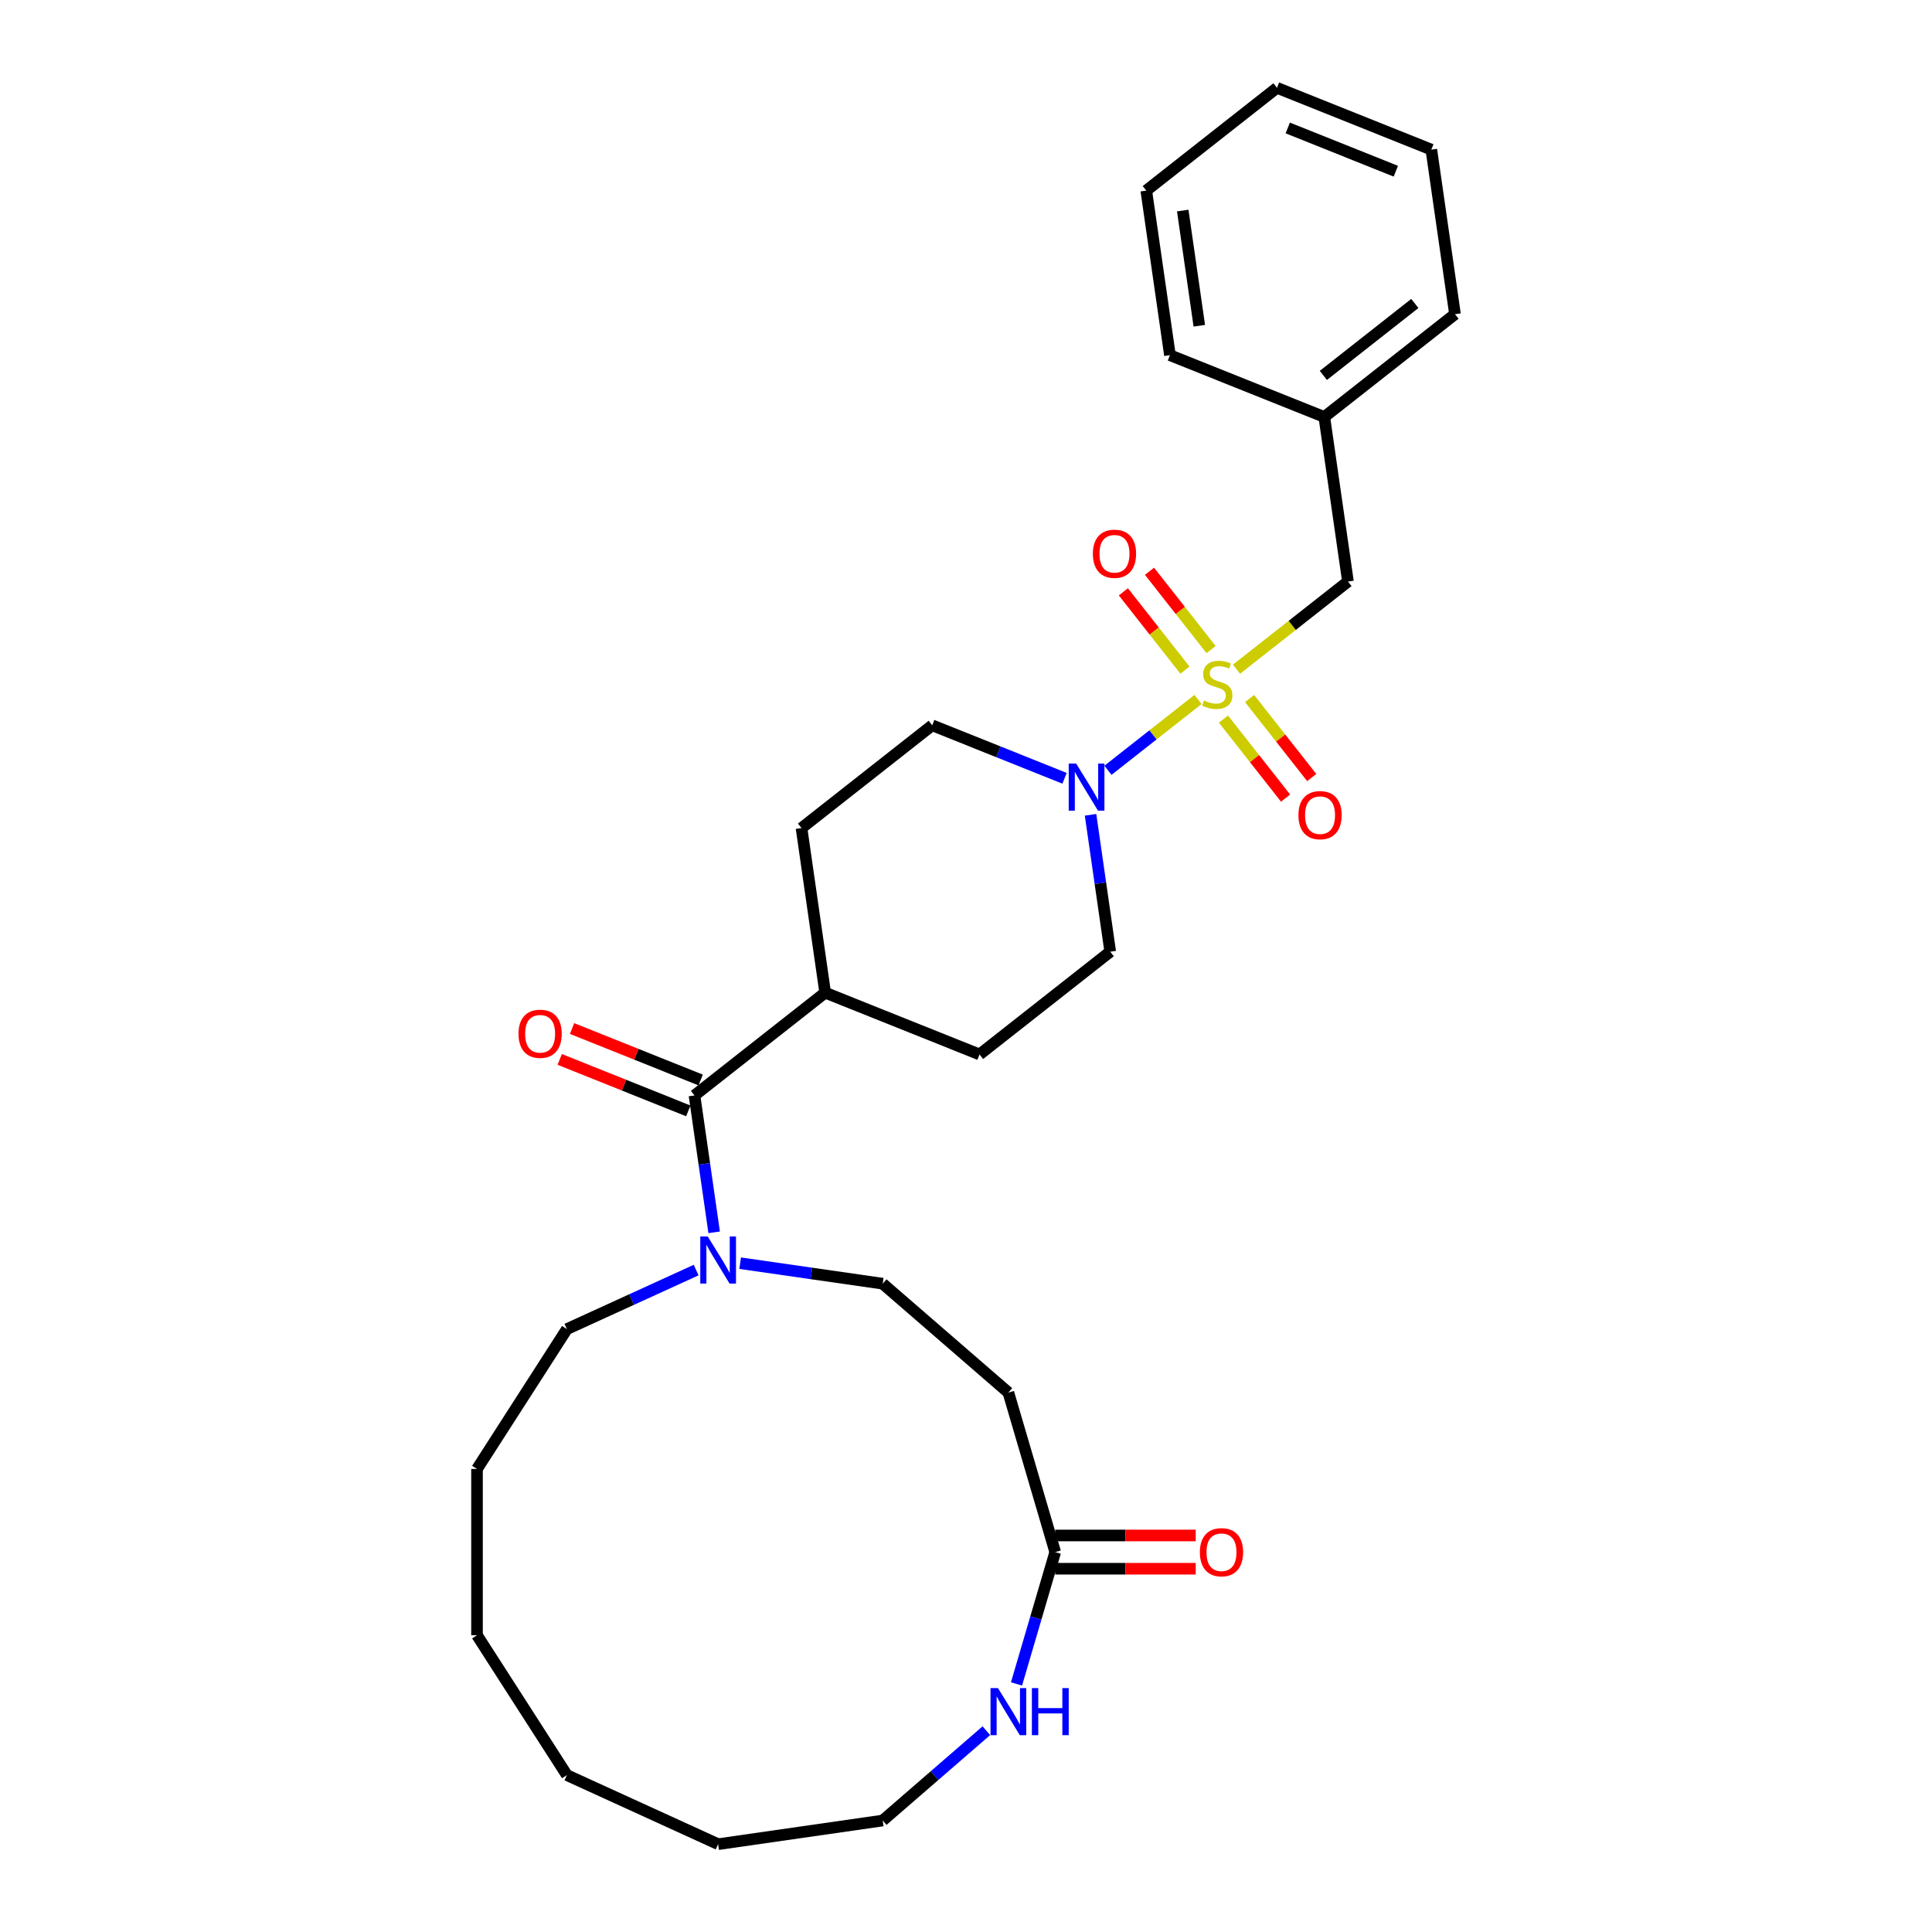 <?xml version='1.0' encoding='iso-8859-1'?>
<svg version='1.1' baseProfile='full'
              xmlns='http://www.w3.org/2000/svg'
                      xmlns:rdkit='http://www.rdkit.org/xml'
                      xmlns:xlink='http://www.w3.org/1999/xlink'
                  xml:space='preserve'
width='1000px' height='1000px' viewBox='0 0 1000 1000'>
<!-- END OF HEADER -->
<rect style='opacity:1.0;fill:#FFFFFF;stroke:none' width='1000' height='1000' x='0' y='0'> </rect>
<path class='bond-0' d='M 620.088,362.044 L 596.785,380.369' style='fill:none;fill-rule:evenodd;stroke:#CCCC00;stroke-width:6px;stroke-linecap:butt;stroke-linejoin:miter;stroke-opacity:1' />
<path class='bond-0' d='M 596.785,380.369 L 573.483,398.694' style='fill:none;fill-rule:evenodd;stroke:#0000FF;stroke-width:6px;stroke-linecap:butt;stroke-linejoin:miter;stroke-opacity:1' />
<path class='bond-4' d='M 640.019,346.369 L 668.86,323.688' style='fill:none;fill-rule:evenodd;stroke:#CCCC00;stroke-width:6px;stroke-linecap:butt;stroke-linejoin:miter;stroke-opacity:1' />
<path class='bond-4' d='M 668.86,323.688 L 697.701,301.008' style='fill:none;fill-rule:evenodd;stroke:#000000;stroke-width:6px;stroke-linecap:butt;stroke-linejoin:miter;stroke-opacity:1' />
<path class='bond-5' d='M 626.852,336.214 L 610.918,315.952' style='fill:none;fill-rule:evenodd;stroke:#CCCC00;stroke-width:6px;stroke-linecap:butt;stroke-linejoin:miter;stroke-opacity:1' />
<path class='bond-5' d='M 610.918,315.952 L 594.984,295.69' style='fill:none;fill-rule:evenodd;stroke:#FF0000;stroke-width:6px;stroke-linecap:butt;stroke-linejoin:miter;stroke-opacity:1' />
<path class='bond-5' d='M 613.323,346.854 L 597.388,326.592' style='fill:none;fill-rule:evenodd;stroke:#CCCC00;stroke-width:6px;stroke-linecap:butt;stroke-linejoin:miter;stroke-opacity:1' />
<path class='bond-5' d='M 597.388,326.592 L 581.454,306.329' style='fill:none;fill-rule:evenodd;stroke:#FF0000;stroke-width:6px;stroke-linecap:butt;stroke-linejoin:miter;stroke-opacity:1' />
<path class='bond-6' d='M 633.254,372.199 L 649.338,392.65' style='fill:none;fill-rule:evenodd;stroke:#CCCC00;stroke-width:6px;stroke-linecap:butt;stroke-linejoin:miter;stroke-opacity:1' />
<path class='bond-6' d='M 649.338,392.65 L 665.421,413.102' style='fill:none;fill-rule:evenodd;stroke:#FF0000;stroke-width:6px;stroke-linecap:butt;stroke-linejoin:miter;stroke-opacity:1' />
<path class='bond-6' d='M 646.784,361.559 L 662.867,382.011' style='fill:none;fill-rule:evenodd;stroke:#CCCC00;stroke-width:6px;stroke-linecap:butt;stroke-linejoin:miter;stroke-opacity:1' />
<path class='bond-6' d='M 662.867,382.011 L 678.951,402.462' style='fill:none;fill-rule:evenodd;stroke:#FF0000;stroke-width:6px;stroke-linecap:butt;stroke-linejoin:miter;stroke-opacity:1' />
<path class='bond-11' d='M 551.011,402.844 L 516.76,389.132' style='fill:none;fill-rule:evenodd;stroke:#0000FF;stroke-width:6px;stroke-linecap:butt;stroke-linejoin:miter;stroke-opacity:1' />
<path class='bond-11' d='M 516.76,389.132 L 482.51,375.42' style='fill:none;fill-rule:evenodd;stroke:#000000;stroke-width:6px;stroke-linecap:butt;stroke-linejoin:miter;stroke-opacity:1' />
<path class='bond-12' d='M 564.467,421.743 L 569.56,457.166' style='fill:none;fill-rule:evenodd;stroke:#0000FF;stroke-width:6px;stroke-linecap:butt;stroke-linejoin:miter;stroke-opacity:1' />
<path class='bond-12' d='M 569.56,457.166 L 574.653,492.59' style='fill:none;fill-rule:evenodd;stroke:#000000;stroke-width:6px;stroke-linecap:butt;stroke-linejoin:miter;stroke-opacity:1' />
<path class='bond-1' d='M 359.462,567.002 L 427.11,513.803' style='fill:none;fill-rule:evenodd;stroke:#000000;stroke-width:6px;stroke-linecap:butt;stroke-linejoin:miter;stroke-opacity:1' />
<path class='bond-2' d='M 359.462,567.002 L 364.555,602.426' style='fill:none;fill-rule:evenodd;stroke:#000000;stroke-width:6px;stroke-linecap:butt;stroke-linejoin:miter;stroke-opacity:1' />
<path class='bond-2' d='M 364.555,602.426 L 369.648,637.849' style='fill:none;fill-rule:evenodd;stroke:#0000FF;stroke-width:6px;stroke-linecap:butt;stroke-linejoin:miter;stroke-opacity:1' />
<path class='bond-13' d='M 362.66,559.013 L 329.382,545.69' style='fill:none;fill-rule:evenodd;stroke:#000000;stroke-width:6px;stroke-linecap:butt;stroke-linejoin:miter;stroke-opacity:1' />
<path class='bond-13' d='M 329.382,545.69 L 296.104,532.368' style='fill:none;fill-rule:evenodd;stroke:#FF0000;stroke-width:6px;stroke-linecap:butt;stroke-linejoin:miter;stroke-opacity:1' />
<path class='bond-13' d='M 356.263,574.992 L 322.985,561.669' style='fill:none;fill-rule:evenodd;stroke:#000000;stroke-width:6px;stroke-linecap:butt;stroke-linejoin:miter;stroke-opacity:1' />
<path class='bond-13' d='M 322.985,561.669 L 289.707,548.347' style='fill:none;fill-rule:evenodd;stroke:#FF0000;stroke-width:6px;stroke-linecap:butt;stroke-linejoin:miter;stroke-opacity:1' />
<path class='bond-10' d='M 383.104,653.825 L 419.999,659.13' style='fill:none;fill-rule:evenodd;stroke:#0000FF;stroke-width:6px;stroke-linecap:butt;stroke-linejoin:miter;stroke-opacity:1' />
<path class='bond-10' d='M 419.999,659.13 L 456.894,664.434' style='fill:none;fill-rule:evenodd;stroke:#000000;stroke-width:6px;stroke-linecap:butt;stroke-linejoin:miter;stroke-opacity:1' />
<path class='bond-18' d='M 360.315,657.39 L 326.87,672.664' style='fill:none;fill-rule:evenodd;stroke:#0000FF;stroke-width:6px;stroke-linecap:butt;stroke-linejoin:miter;stroke-opacity:1' />
<path class='bond-18' d='M 326.87,672.664 L 293.426,687.937' style='fill:none;fill-rule:evenodd;stroke:#000000;stroke-width:6px;stroke-linecap:butt;stroke-linejoin:miter;stroke-opacity:1' />
<path class='bond-3' d='M 546.18,803.366 L 521.934,720.792' style='fill:none;fill-rule:evenodd;stroke:#000000;stroke-width:6px;stroke-linecap:butt;stroke-linejoin:miter;stroke-opacity:1' />
<path class='bond-8' d='M 546.18,803.366 L 536.162,837.484' style='fill:none;fill-rule:evenodd;stroke:#000000;stroke-width:6px;stroke-linecap:butt;stroke-linejoin:miter;stroke-opacity:1' />
<path class='bond-8' d='M 536.162,837.484 L 526.143,871.603' style='fill:none;fill-rule:evenodd;stroke:#0000FF;stroke-width:6px;stroke-linecap:butt;stroke-linejoin:miter;stroke-opacity:1' />
<path class='bond-14' d='M 546.18,811.972 L 582.54,811.972' style='fill:none;fill-rule:evenodd;stroke:#000000;stroke-width:6px;stroke-linecap:butt;stroke-linejoin:miter;stroke-opacity:1' />
<path class='bond-14' d='M 582.54,811.972 L 618.901,811.972' style='fill:none;fill-rule:evenodd;stroke:#FF0000;stroke-width:6px;stroke-linecap:butt;stroke-linejoin:miter;stroke-opacity:1' />
<path class='bond-14' d='M 546.18,794.76 L 582.54,794.76' style='fill:none;fill-rule:evenodd;stroke:#000000;stroke-width:6px;stroke-linecap:butt;stroke-linejoin:miter;stroke-opacity:1' />
<path class='bond-14' d='M 582.54,794.76 L 618.901,794.76' style='fill:none;fill-rule:evenodd;stroke:#FF0000;stroke-width:6px;stroke-linecap:butt;stroke-linejoin:miter;stroke-opacity:1' />
<path class='bond-17' d='M 697.701,301.008 L 685.454,215.823' style='fill:none;fill-rule:evenodd;stroke:#000000;stroke-width:6px;stroke-linecap:butt;stroke-linejoin:miter;stroke-opacity:1' />
<path class='bond-7' d='M 521.934,720.792 L 456.894,664.434' style='fill:none;fill-rule:evenodd;stroke:#000000;stroke-width:6px;stroke-linecap:butt;stroke-linejoin:miter;stroke-opacity:1' />
<path class='bond-19' d='M 510.539,895.814 L 483.716,919.056' style='fill:none;fill-rule:evenodd;stroke:#0000FF;stroke-width:6px;stroke-linecap:butt;stroke-linejoin:miter;stroke-opacity:1' />
<path class='bond-19' d='M 483.716,919.056 L 456.894,942.298' style='fill:none;fill-rule:evenodd;stroke:#000000;stroke-width:6px;stroke-linecap:butt;stroke-linejoin:miter;stroke-opacity:1' />
<path class='bond-9' d='M 427.11,513.803 L 507.005,545.789' style='fill:none;fill-rule:evenodd;stroke:#000000;stroke-width:6px;stroke-linecap:butt;stroke-linejoin:miter;stroke-opacity:1' />
<path class='bond-29' d='M 427.11,513.803 L 414.862,428.619' style='fill:none;fill-rule:evenodd;stroke:#000000;stroke-width:6px;stroke-linecap:butt;stroke-linejoin:miter;stroke-opacity:1' />
<path class='bond-15' d='M 482.51,375.42 L 414.862,428.619' style='fill:none;fill-rule:evenodd;stroke:#000000;stroke-width:6px;stroke-linecap:butt;stroke-linejoin:miter;stroke-opacity:1' />
<path class='bond-16' d='M 574.653,492.59 L 507.005,545.789' style='fill:none;fill-rule:evenodd;stroke:#000000;stroke-width:6px;stroke-linecap:butt;stroke-linejoin:miter;stroke-opacity:1' />
<path class='bond-20' d='M 685.454,215.823 L 753.102,162.624' style='fill:none;fill-rule:evenodd;stroke:#000000;stroke-width:6px;stroke-linecap:butt;stroke-linejoin:miter;stroke-opacity:1' />
<path class='bond-20' d='M 684.961,194.314 L 732.315,157.075' style='fill:none;fill-rule:evenodd;stroke:#000000;stroke-width:6px;stroke-linecap:butt;stroke-linejoin:miter;stroke-opacity:1' />
<path class='bond-21' d='M 685.454,215.823 L 605.558,183.838' style='fill:none;fill-rule:evenodd;stroke:#000000;stroke-width:6px;stroke-linecap:butt;stroke-linejoin:miter;stroke-opacity:1' />
<path class='bond-22' d='M 293.426,687.937 L 246.898,760.336' style='fill:none;fill-rule:evenodd;stroke:#000000;stroke-width:6px;stroke-linecap:butt;stroke-linejoin:miter;stroke-opacity:1' />
<path class='bond-31' d='M 456.894,942.298 L 371.709,954.545' style='fill:none;fill-rule:evenodd;stroke:#000000;stroke-width:6px;stroke-linecap:butt;stroke-linejoin:miter;stroke-opacity:1' />
<path class='bond-25' d='M 753.102,162.624 L 740.854,77.44' style='fill:none;fill-rule:evenodd;stroke:#000000;stroke-width:6px;stroke-linecap:butt;stroke-linejoin:miter;stroke-opacity:1' />
<path class='bond-24' d='M 605.558,183.838 L 593.31,98.653' style='fill:none;fill-rule:evenodd;stroke:#000000;stroke-width:6px;stroke-linecap:butt;stroke-linejoin:miter;stroke-opacity:1' />
<path class='bond-24' d='M 620.758,168.611 L 612.184,108.982' style='fill:none;fill-rule:evenodd;stroke:#000000;stroke-width:6px;stroke-linecap:butt;stroke-linejoin:miter;stroke-opacity:1' />
<path class='bond-27' d='M 246.898,760.336 L 246.898,846.396' style='fill:none;fill-rule:evenodd;stroke:#000000;stroke-width:6px;stroke-linecap:butt;stroke-linejoin:miter;stroke-opacity:1' />
<path class='bond-23' d='M 371.709,954.545 L 293.426,918.795' style='fill:none;fill-rule:evenodd;stroke:#000000;stroke-width:6px;stroke-linecap:butt;stroke-linejoin:miter;stroke-opacity:1' />
<path class='bond-28' d='M 593.31,98.653 L 660.958,45.455' style='fill:none;fill-rule:evenodd;stroke:#000000;stroke-width:6px;stroke-linecap:butt;stroke-linejoin:miter;stroke-opacity:1' />
<path class='bond-30' d='M 740.854,77.44 L 660.958,45.455' style='fill:none;fill-rule:evenodd;stroke:#000000;stroke-width:6px;stroke-linecap:butt;stroke-linejoin:miter;stroke-opacity:1' />
<path class='bond-30' d='M 722.473,88.621 L 666.546,66.231' style='fill:none;fill-rule:evenodd;stroke:#000000;stroke-width:6px;stroke-linecap:butt;stroke-linejoin:miter;stroke-opacity:1' />
<path class='bond-26' d='M 293.426,918.795 L 246.898,846.396' style='fill:none;fill-rule:evenodd;stroke:#000000;stroke-width:6px;stroke-linecap:butt;stroke-linejoin:miter;stroke-opacity:1' />
<path  class='atom-0' d='M 623.169 362.572
Q 623.444 362.675, 624.58 363.157
Q 625.716 363.639, 626.955 363.949
Q 628.229 364.224, 629.468 364.224
Q 631.775 364.224, 633.117 363.122
Q 634.46 361.986, 634.46 360.024
Q 634.46 358.682, 633.771 357.855
Q 633.117 357.029, 632.084 356.582
Q 631.052 356.134, 629.331 355.618
Q 627.162 354.964, 625.854 354.344
Q 624.58 353.725, 623.651 352.416
Q 622.756 351.108, 622.756 348.905
Q 622.756 345.841, 624.821 343.948
Q 626.921 342.055, 631.052 342.055
Q 633.874 342.055, 637.076 343.397
L 636.284 346.048
Q 633.358 344.843, 631.155 344.843
Q 628.78 344.843, 627.472 345.841
Q 626.163 346.805, 626.198 348.492
Q 626.198 349.8, 626.852 350.592
Q 627.54 351.384, 628.504 351.831
Q 629.503 352.279, 631.155 352.795
Q 633.358 353.484, 634.666 354.172
Q 635.974 354.861, 636.904 356.272
Q 637.868 357.649, 637.868 360.024
Q 637.868 363.398, 635.596 365.222
Q 633.358 367.012, 629.606 367.012
Q 627.437 367.012, 625.785 366.53
Q 624.167 366.083, 622.239 365.291
L 623.169 362.572
' fill='#CCCC00'/>
<path  class='atom-1' d='M 557.018 395.219
L 565.004 408.128
Q 565.796 409.402, 567.07 411.708
Q 568.344 414.015, 568.412 414.153
L 568.412 395.219
L 571.648 395.219
L 571.648 419.592
L 568.309 419.592
L 559.738 405.478
Q 558.739 403.825, 557.672 401.932
Q 556.639 400.039, 556.33 399.453
L 556.33 419.592
L 553.163 419.592
L 553.163 395.219
L 557.018 395.219
' fill='#0000FF'/>
<path  class='atom-3' d='M 366.322 640
L 374.308 652.91
Q 375.1 654.183, 376.374 656.49
Q 377.647 658.796, 377.716 658.934
L 377.716 640
L 380.952 640
L 380.952 664.373
L 377.613 664.373
L 369.041 650.259
Q 368.043 648.607, 366.976 646.713
Q 365.943 644.82, 365.633 644.235
L 365.633 664.373
L 362.466 664.373
L 362.466 640
L 366.322 640
' fill='#0000FF'/>
<path  class='atom-6' d='M 565.667 286.627
Q 565.667 280.775, 568.558 277.505
Q 571.45 274.235, 576.854 274.235
Q 582.259 274.235, 585.151 277.505
Q 588.042 280.775, 588.042 286.627
Q 588.042 292.548, 585.116 295.922
Q 582.19 299.261, 576.854 299.261
Q 571.484 299.261, 568.558 295.922
Q 565.667 292.583, 565.667 286.627
M 576.854 296.507
Q 580.572 296.507, 582.569 294.029
Q 584.6 291.516, 584.6 286.627
Q 584.6 281.842, 582.569 279.433
Q 580.572 276.989, 576.854 276.989
Q 573.137 276.989, 571.106 279.398
Q 569.109 281.808, 569.109 286.627
Q 569.109 291.55, 571.106 294.029
Q 573.137 296.507, 576.854 296.507
' fill='#FF0000'/>
<path  class='atom-7' d='M 672.065 421.923
Q 672.065 416.071, 674.956 412.801
Q 677.848 409.531, 683.252 409.531
Q 688.657 409.531, 691.549 412.801
Q 694.44 416.071, 694.44 421.923
Q 694.44 427.844, 691.514 431.218
Q 688.588 434.557, 683.252 434.557
Q 677.882 434.557, 674.956 431.218
Q 672.065 427.879, 672.065 421.923
M 683.252 431.803
Q 686.97 431.803, 688.967 429.324
Q 690.998 426.812, 690.998 421.923
Q 690.998 417.138, 688.967 414.729
Q 686.97 412.285, 683.252 412.285
Q 679.535 412.285, 677.504 414.694
Q 675.507 417.104, 675.507 421.923
Q 675.507 426.846, 677.504 429.324
Q 679.535 431.803, 683.252 431.803
' fill='#FF0000'/>
<path  class='atom-9' d='M 516.546 873.754
L 524.533 886.663
Q 525.324 887.937, 526.598 890.243
Q 527.872 892.55, 527.941 892.687
L 527.941 873.754
L 531.176 873.754
L 531.176 898.126
L 527.837 898.126
L 519.266 884.013
Q 518.267 882.36, 517.2 880.467
Q 516.168 878.574, 515.858 877.988
L 515.858 898.126
L 512.691 898.126
L 512.691 873.754
L 516.546 873.754
' fill='#0000FF'/>
<path  class='atom-9' d='M 534.103 873.754
L 537.407 873.754
L 537.407 884.116
L 549.869 884.116
L 549.869 873.754
L 553.173 873.754
L 553.173 898.126
L 549.869 898.126
L 549.869 886.87
L 537.407 886.87
L 537.407 898.126
L 534.103 898.126
L 534.103 873.754
' fill='#0000FF'/>
<path  class='atom-14' d='M 268.378 535.086
Q 268.378 529.234, 271.27 525.963
Q 274.161 522.693, 279.566 522.693
Q 284.971 522.693, 287.862 525.963
Q 290.754 529.234, 290.754 535.086
Q 290.754 541.007, 287.828 544.38
Q 284.902 547.719, 279.566 547.719
Q 274.196 547.719, 271.27 544.38
Q 268.378 541.041, 268.378 535.086
M 279.566 544.965
Q 283.284 544.965, 285.28 542.487
Q 287.311 539.974, 287.311 535.086
Q 287.311 530.301, 285.28 527.891
Q 283.284 525.447, 279.566 525.447
Q 275.848 525.447, 273.817 527.857
Q 271.821 530.266, 271.821 535.086
Q 271.821 540.008, 273.817 542.487
Q 275.848 544.965, 279.566 544.965
' fill='#FF0000'/>
<path  class='atom-15' d='M 621.052 803.435
Q 621.052 797.583, 623.944 794.312
Q 626.835 791.042, 632.24 791.042
Q 637.644 791.042, 640.536 794.312
Q 643.428 797.583, 643.428 803.435
Q 643.428 809.356, 640.502 812.729
Q 637.576 816.069, 632.24 816.069
Q 626.87 816.069, 623.944 812.729
Q 621.052 809.39, 621.052 803.435
M 632.24 813.315
Q 635.958 813.315, 637.954 810.836
Q 639.985 808.323, 639.985 803.435
Q 639.985 798.65, 637.954 796.24
Q 635.958 793.796, 632.24 793.796
Q 628.522 793.796, 626.491 796.206
Q 624.494 798.616, 624.494 803.435
Q 624.494 808.358, 626.491 810.836
Q 628.522 813.315, 632.24 813.315
' fill='#FF0000'/>
</svg>
